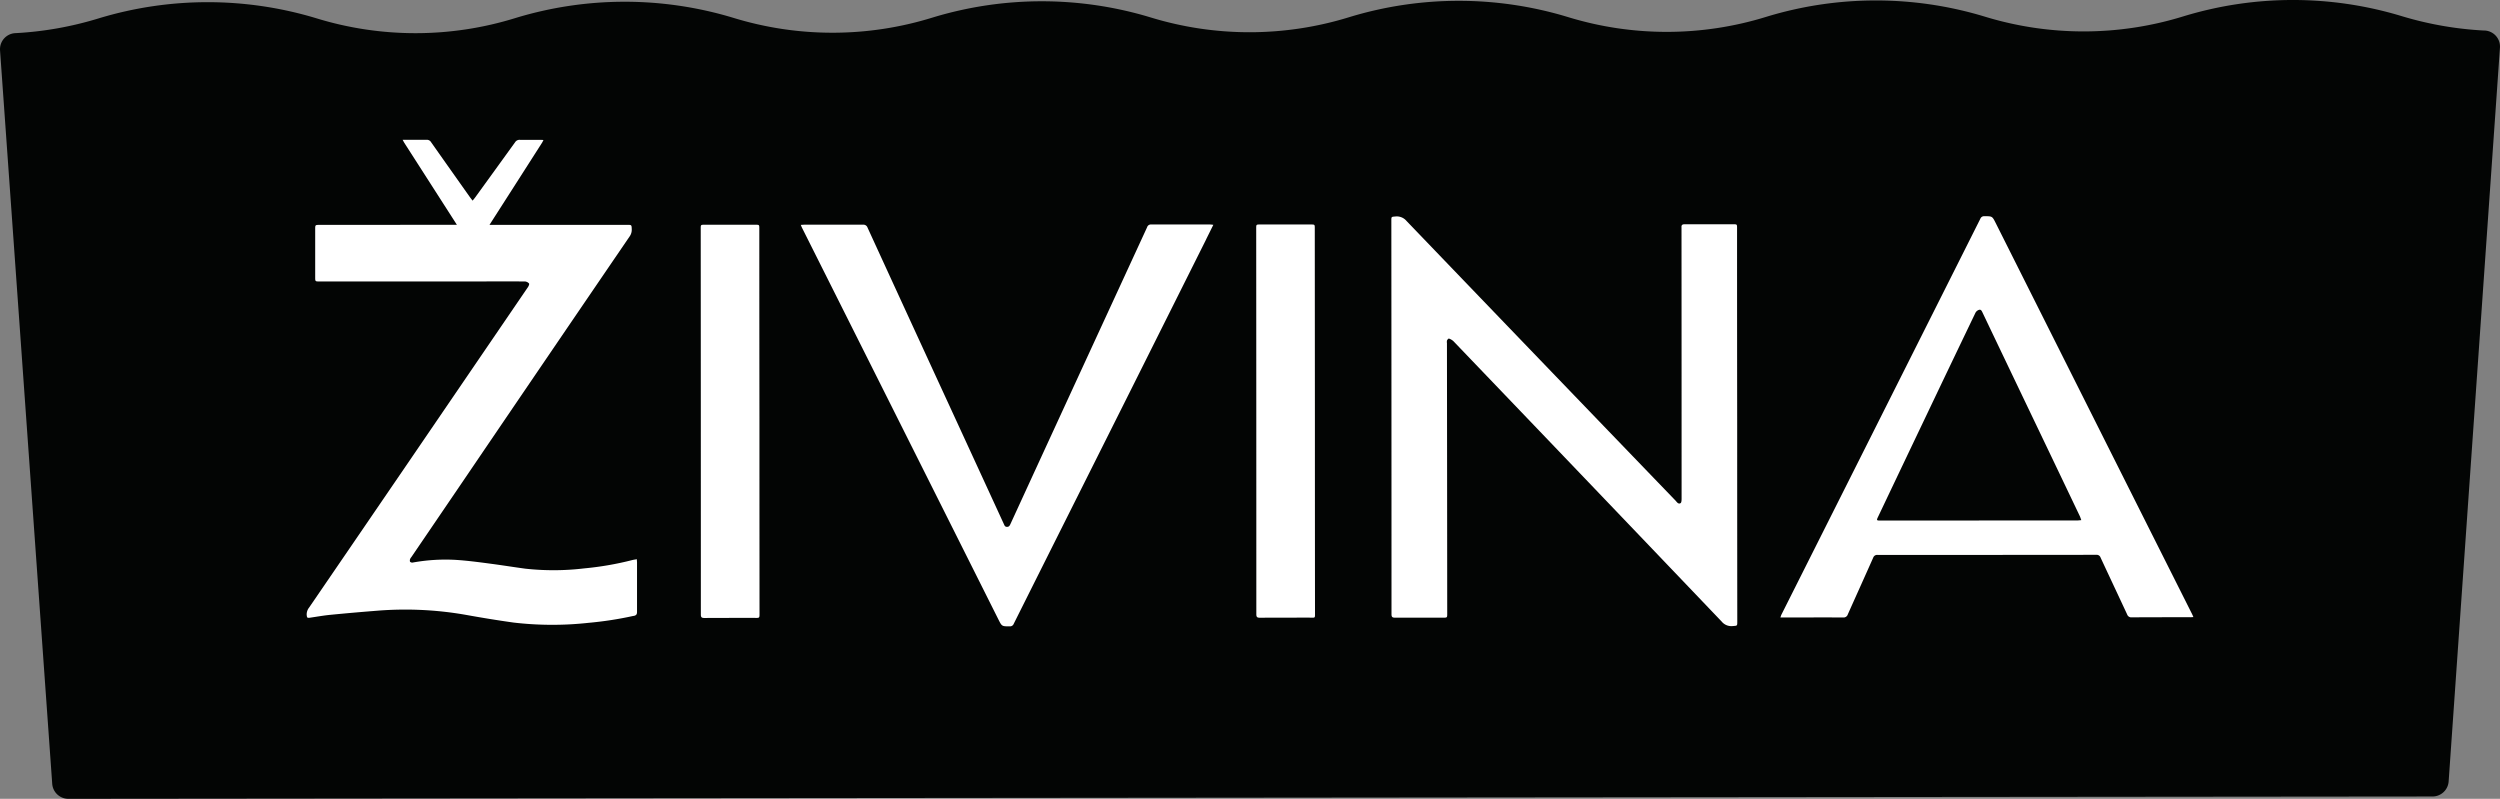<svg xmlns="http://www.w3.org/2000/svg" width="181.658" height="58.045" viewBox="0 0 181.658 58.045">
  <rect x="0" y="0" width="181.658" height="58.045" fill="#808080" stroke="none"/>
  <g id="Group_81" data-name="Group 81" transform="translate(-576.679 -262.721)">
    <rect id="Rectangle_50" data-name="Rectangle 50" width="148.677" height="49.398" transform="translate(591.639 267.044)" fill="#fff"/>
    <g id="Group_1" data-name="Group 1" transform="translate(576.679 262.721)">
      <path id="Path_1" data-name="Path 1" d="M650.058,279.637q-1.432-2.991-2.859-5.985c-.055-.115-.11-.265-.27-.212a.451.451,0,0,0-.25.21q-1.811,3.767-3.606,7.537-1.74,3.647-3.476,7.3c-.117.245-.105.262.167.262l14.332-.008c.077,0,.157-.013.273-.022-.04-.112-.065-.192-.1-.275q-2.1-4.4-4.208-8.8" transform="translate(-503.135 -250.924)" fill="#030504"/>
      <path id="Path_2" data-name="Path 2" d="M757.2,264.941a25.18,25.18,0,0,1-6.022-1.053,27.244,27.244,0,0,0-15.828.015,24.525,24.525,0,0,1-14.477.018,27.246,27.246,0,0,0-15.828.015,24.461,24.461,0,0,1-14.479.011,27.263,27.263,0,0,0-15.828.015,24.519,24.519,0,0,1-14.474.018,27.244,27.244,0,0,0-15.828.018,24.518,24.518,0,0,1-14.474.018,27.226,27.226,0,0,0-15.828.015,24.5,24.5,0,0,1-14.477.015,27.249,27.249,0,0,0-15.824.015,25.109,25.109,0,0,1-6.026,1.068,1.168,1.168,0,0,0-1.127,1.209v.026l3.793,53.306a1.175,1.175,0,0,0,1.171,1.095l171.792-.169a1.174,1.174,0,0,0,1.169-1.092l3.729-53.324a1.169,1.169,0,0,0-1.095-1.24l-.037,0M622.718,307.472a25.973,25.973,0,0,1-3.284.507,24.173,24.173,0,0,1-5.432-.02c-1.163-.162-2.323-.353-3.475-.561a25.471,25.471,0,0,0-6.573-.29q-1.629.128-3.256.287c-.5.048-.987.136-1.479.208-.217.031-.235.011-.255-.206a.8.8,0,0,1,.178-.531q3.593-5.252,7.178-10.5,4.364-6.394,8.727-12.79c.05-.074.107-.219.074-.254a.445.445,0,0,0-.292-.149c-1.457-.009-2.911,0-4.368,0l-10.565,0c-.314,0-.314,0-.314-.316v-3.466c0-.329,0-.329.323-.329l9.973-.007-3.817-5.95c-.035-.055-.064-.114-.125-.226h1.735a.352.352,0,0,1,.329.169q1.409,2,2.826,4c.057.077.119.154.193.252.075-.09.134-.158.186-.23q1.458-2.011,2.907-4.019a.375.375,0,0,1,.349-.169c.485.009.97,0,1.457,0,.07,0,.143.007.253.011-.047.09-.073.151-.11.208q-1.905,2.981-3.813,5.958l9.992,0c.34,0,.334,0,.344.333a.842.842,0,0,1-.16.518q-6.091,8.924-12.162,17.864-1.846,2.715-3.694,5.43a.518.518,0,0,0-.086.132.3.3,0,0,0-.009.2.222.222,0,0,0,.184.064,13.311,13.311,0,0,1,3.221-.191c.833.057,1.665.169,2.494.279s1.641.241,2.464.353a18.761,18.761,0,0,0,4.3-.02,22.393,22.393,0,0,0,3.469-.6c.1-.026.206-.039.349-.066,0,.094.013.169.013.237q0,1.793,0,3.587c0,.191-.055.254-.246.3m8.837.14c-1.231,0-2.459,0-3.69.007-.2,0-.263-.046-.263-.254q0-14.028-.009-28.061c0-.248.009-.259.259-.259h3.71c.288,0,.288,0,.288.29q0,7.006.009,14.012,0,6.973.006,13.95c0,.318,0,.318-.309.318m32.764-27.508-5.552,11.1-5.7,11.375q-1.366,2.728-2.731,5.46a.286.286,0,0,1-.292.184c-.564,0-.566.007-.818-.493q-3.969-7.921-7.939-15.839l-6.331-12.621c-.029-.057-.051-.116-.092-.217.119-.007.188-.015.259-.015q2.125,0,4.249,0a.319.319,0,0,1,.345.221q3.225,7.032,6.461,14.053,1.721,3.738,3.44,7.476c.046.1.075.208.233.206.142,0,.188-.085.239-.191q3.146-6.848,6.3-13.689,1.82-3.946,3.637-7.891a.286.286,0,0,1,.3-.2H664.6c.068,0,.138.011.244.022-.184.373-.353.715-.524,1.057m7.522,27.488c-1.2,0-2.407,0-3.611.007-.2,0-.263-.046-.263-.254q0-14.032-.009-28.063c0-.246.011-.257.259-.257h3.71c.287,0,.287,0,.287.287l.009,14.012q0,6.947.007,13.891c0,.432.037.38-.388.38m30.737.61a.907.907,0,0,1-.8-.329q-9.734-10.194-19.49-20.371a.909.909,0,0,0-.327-.191c-.027-.011-.114.077-.138.134a.5.5,0,0,0-.006.2q.013,9.819.02,19.647c0,.3,0,.3-.3.3q-1.744,0-3.49,0c-.2,0-.259-.05-.259-.254q0-14.308-.011-28.618c0-.265.011-.255.285-.279a.927.927,0,0,1,.818.325q9.763,10.168,19.544,20.317c.1.107.2.285.368.186.073-.044.075-.235.075-.358q0-9.737-.006-19.472c0-.066,0-.132,0-.2-.018-.169.05-.235.226-.233.579.006,1.158,0,1.735,0h1.794c.281,0,.281,0,.281.29q0,7.154.009,14.308,0,7.134.007,14.271c0,.323,0,.3-.329.327m33.234-.643c-1.415,0-2.832,0-4.247.009a.313.313,0,0,1-.329-.213c-.641-1.375-1.288-2.749-1.928-4.124a.3.3,0,0,0-.314-.206q-7.947.01-15.894.007a.3.3,0,0,0-.316.2c-.612,1.376-1.231,2.747-1.845,4.12a.319.319,0,0,1-.338.226c-1.437-.009-2.872,0-4.309,0h-.252c.033-.092.048-.154.075-.208q2.912-5.792,5.823-11.585l5.785-11.513q1.425-2.834,2.847-5.669a.287.287,0,0,1,.292-.182c.568,0,.57-.009.821.491q4.051,8.069,8.1,16.135,3.083,6.14,6.169,12.279c.031.064.057.129.1.222-.1.007-.169.013-.241.013" transform="translate(-576.679 -262.721)" fill="#030504"/>
    </g>
  </g>
</svg>
